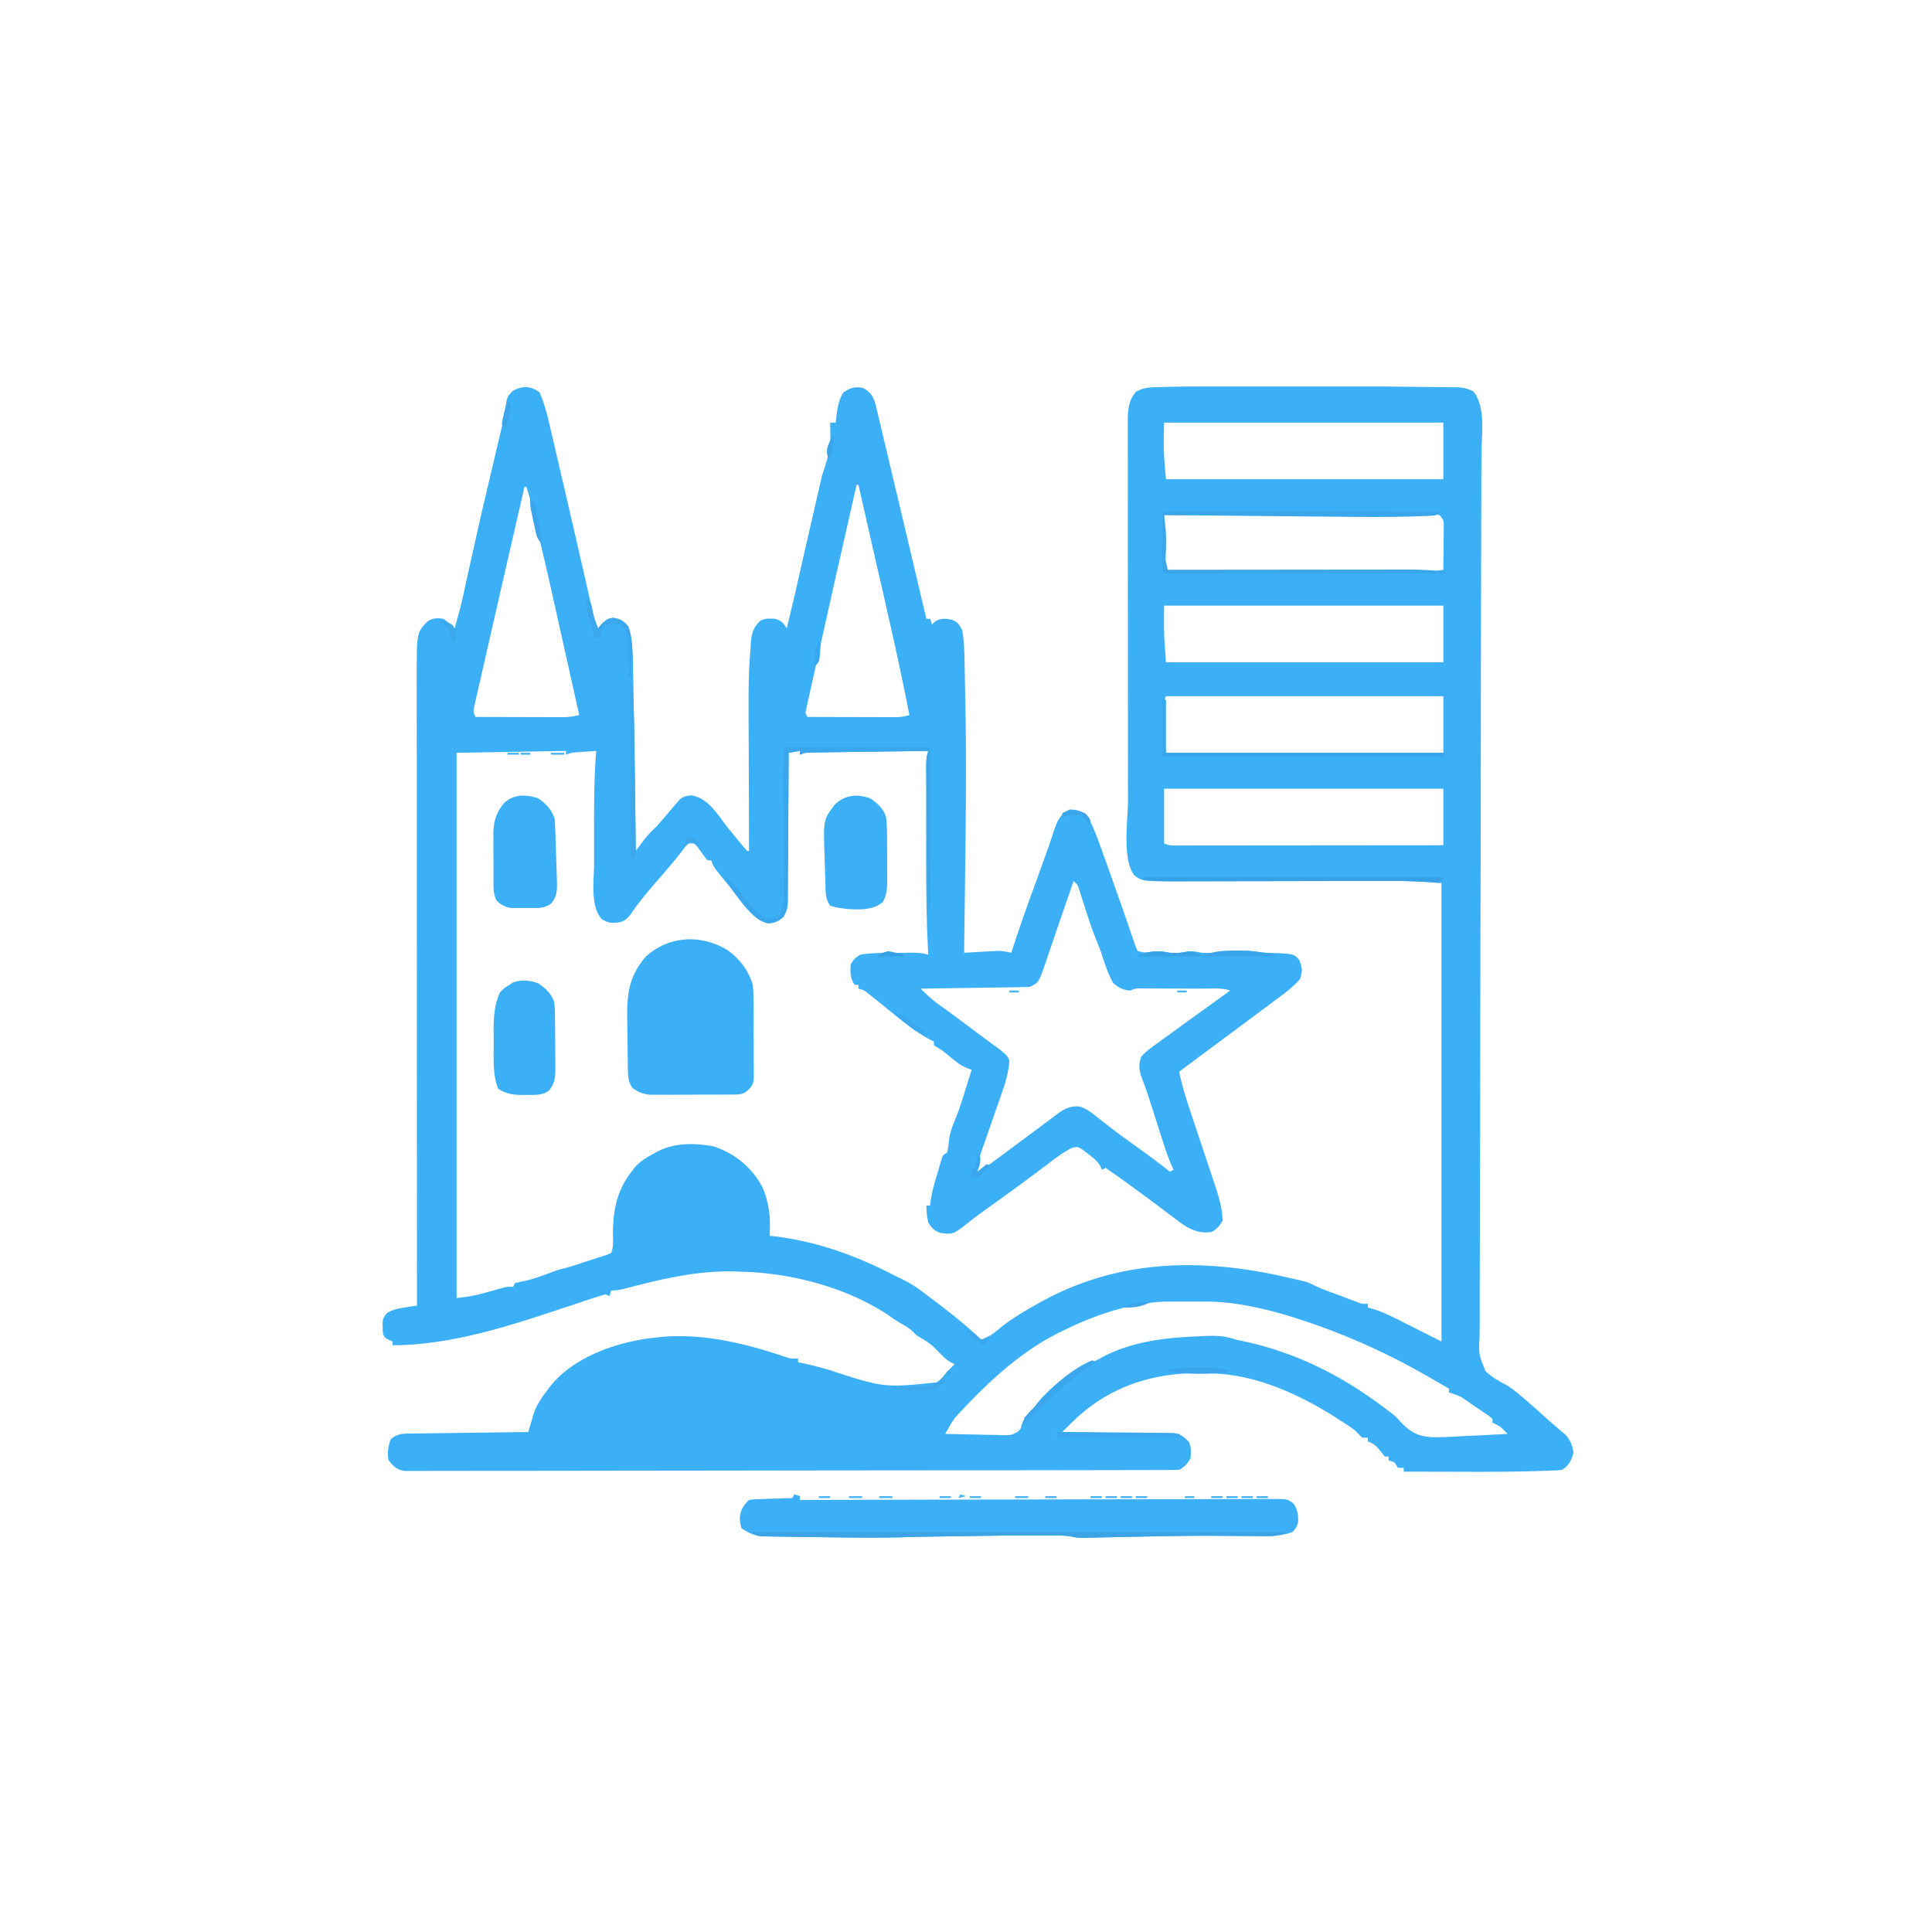 <?xml version="1.0" encoding="UTF-8"?> <svg xmlns="http://www.w3.org/2000/svg" xmlns:v="https://vecta.io/nano" width="1024" height="1024"><style>.B{fill:#48b2f0}.C{fill:#48b4f3}.D{fill:#48b7f7}.E{fill:#48b3f1}.F{fill:#48b5f4}.G{fill:#48b3f2}.H{fill:#48b5f5}.I{fill:#48b1ef}</style><path d="M286 208c2.206 5.171 3.718 10.375 4.974 15.852l.529 2.247 1.701 7.312 1.215 5.191 3.188 13.69 2.544 10.897 9.95 43.171.493 2.204 2.239 10.11.785 3.532.669 3.047c.703 2.7 1.62 5.185 2.715 7.748l2.125-2.5C322 328 322 328 325 327.438c3.923.736 5.383 1.51 8 4.563 2.753 8.186 2.421 17.138 2.59 25.676l.112 4.615.831 51.416.161 12.697L337 451l1.226-1.662 1.62-2.181 1.601-2.162c1.986-2.553 4.24-4.737 6.552-6.996 2.871-3.227 5.653-6.531 8.447-9.824l1.689-1.973 1.522-1.792c2.116-2.227 3.436-2.424 6.529-2.849 9.135 1.048 14.468 10.729 19.813 17.438l5.5 6.688 2.531 3.074L396 451h1l-.013-3.324-.09-31.366-.047-16.117c-.171-41.176-.171-41.176.909-56.353l.186-2.934c.455-5.115 1.176-8.215 5.057-11.906 2.78-1.39 4.919-1.185 8-1 3.343 1.207 3.947 1.921 6 5l2.375-9.937.672-2.807.664-2.783.603-2.523 1.567-6.922 4.306-18.933.919-4 3.383-14.723 2.868-12.484 1.333-5.797c4.635-14.29 4.635-14.29 4.31-28.089h3l.313-3.5c.589-4.418 1.282-8.677 3.688-12.5 3.803-2.44 5.781-3.211 10.25-2.437 3.689 1.928 5.246 3.965 6.593 7.902l.668 2.808.784 3.228.822 3.518.89 3.706 2.376 10.008 2.484 10.42 5.118 21.558 2.988 12.606L491 328h2l1 3 1.5-1.562c3.032-1.743 5.184-1.675 8.598-1.059 3.336 1.089 4.323 2.526 5.902 5.621 1.196 6.955 1.196 14.11 1.316 21.148l.063 3.186.123 6.671.191 9.893c.568 29.351.225 58.686-.157 88.036l-.181 14.284L511 505l1.757-.108 7.931-.455 2.764-.17 2.686-.146 2.46-.143c2.583.023 4.892.441 7.404 1.022l1.145-3.539c3.997-12.231 8.315-24.33 12.791-36.393l6.186-17.291.945-2.799 1.652-5.042c1.63-4.865 3.317-8.404 8.094-10.875 3.557-.102 6.335.909 9.188 2.938 3.858 6.572 6.243 13.788 8.803 20.94l2.334 6.47 7.989 22.617 2.226 6.409 2.083 6.126 1.289 3.719 1.117 3.283L603 504c3.075 1.025 4.27.966 7.375.5 3.523-.449 6.153-.322 9.625.5 4.579.19 4.579.19 9.063-.562 2.785-.629 5.139.069 7.938.563 3.507.128 6.719.044 10.188-.5 6.384-.837 12.833-.935 19.211-.004 3.771.528 7.423.61 11.227.691 8.139.524 8.139.524 10.875 3.438 1.854 4.171 1.918 6.044.5 10.375-3.676 4.118-7.887 7.314-12.312 10.563l-4.312 3.199-2.211 1.634-8.038 6.019-22.481 16.69L625 568c1.42 7.195 3.545 14.027 5.885 20.973l1.98 5.932 5.625 16.848 3.45 10.36 1.312 3.913c2.363 6.987 4.532 13.563 4.749 20.973-1.765 2.921-2.958 4.479-6 6-9.481 1.379-15.346-4.285-22.629-9.68l-8.012-6.039-14.172-10.406-2.336-1.686L586 619l-2 1-.672-1.727c-1.74-2.978-3.833-4.571-6.578-6.648l-2.828-2.211c-2.809-1.69-2.809-1.69-5.723-1.043-4.411 2.246-8.208 5.071-12.137 8.066l-5.102 3.824-2.544 1.919-10.229 7.569-1.825 1.339-14.365 10.332c-2.735 1.929-5.386 3.89-8.002 5.982-8.671 6.862-8.671 6.862-15.051 6.176-3.551-1.055-4.937-2.503-6.945-5.578-.668-3.004-.926-5.928-1-9h2l.316-2.852c.714-4.979 2.171-9.718 3.621-14.523l.803-2.77.787-2.629.711-2.388C500 612 500 612 502 611c.581-2.797.895-5.599 1.242-8.434.821-3.865 2.158-7.202 3.67-10.839 1.873-4.698 3.336-9.525 4.837-14.352l.957-3.043L515 567l-2.296-.853c-2.347-.996-3.993-1.926-5.966-3.494l-1.701-1.334-1.725-1.381c-3.962-3.263-3.962-3.263-8.312-5.937v-2l-1.691-.781c-10.372-5.475-19.837-14.086-29.027-21.375l-2.406-1.906-2.07-1.66c-1.885-1.465-1.885-1.465-4.805-2.277v-2h-2c-2.344-3.662-2.525-6.724-2-11 1.75-2.875 1.75-2.875 5-5 3.105-.527 6.111-.75 9.258-.859 2.834-.023 2.834-.023 5.742-1.141l1 1c3.342.06 6.669.02 10.01-.039 3.519-.039 6.608.085 9.99 1.039l-.09-1.638c-1.035-19.753-1.066-39.488-1.041-59.263l-.004-13.856v-10.757l-.002-5.117.007-7.081-.006-2.115c.013-3.009.175-5.291 1.136-8.172l-25.269.339-11.733.158-11.321.156-4.322.056-6.048.086-3.479.047c-2.907.038-2.907.038-5.828 1.158v-2l-6 1-.011 3.155-.173 29.442-.087 15.136-.097 14.608-.024 5.573-.062 7.807.015 2.326c-.07 3.614-.458 5.785-2.361 8.892-2.524 2.364-4.594 3.236-8.071 3.428C398.575 487.892 391.24 475.419 386 469l-2.445-2.957c-5.417-6.631-5.417-6.631-6.555-10.043h-2c-1.866-2.267-3.539-4.643-5.246-7.031L368 447h-3c-1.931 1.943-1.931 1.943-3.875 4.563-3.795 4.806-7.712 9.459-11.75 14.063-3.558 4.074-7.067 8.155-10.375 12.438l-1.602 2.066a75.98 75.98 0 0 0-2.609 3.711c-1.663 2.372-3.154 3.944-5.922 4.887-4.164.701-6.184.686-9.867-1.539-6.268-6.855-4.149-20.245-4.133-29.012l-.003-3.593.005-7.48-.006-11.288c-.003-12.64.145-25.21 1.137-37.814l-2.934.203-6.929.48c-3.163.203-3.163.203-6.137 1.316v-2l-58 1v289c6.561-.781 6.561-.781 12.832-2.191l2.479-.674 2.502-.697 5.02-1.379 2.21-.615C269 682 269 682 272 682l1-2 6.117-1.297c4.713-1.149 9.203-2.898 13.746-4.582C296 673 296 673 297.846 672.539c4.852-1.214 9.587-2.869 14.342-4.414l3.389-1.066 3.217-1.051 2.954-.949L324 664c1.122-3.367.996-5.71.875-9.25-.05-12.062 1.747-22.976 9.125-32.75l2.254-3.008c2.804-3.32 6.013-5.264 9.809-7.305l1.854-1.049c9.056-5.022 20.278-4.926 30.326-3.025 11.156 3.67 20.176 11.084 25.758 21.387 2.843 6.635 4.142 13.095 4.063 20.313l-.027 3.238L408 655l2.254.227c22.752 2.74 43.624 10.302 63.859 20.813 1.275.648 2.561 1.275 3.856 1.881 5.196 2.454 9.521 5.539 14.031 9.079l4.113 3.078c8.34 6.283 16.338 12.699 23.887 19.922 3.788-1.322 6.356-2.941 9.375-5.562 6.436-5.265 13.381-9.395 20.625-13.437l1.866-1.047c41.002-22.65 85.517-23.3 130.134-12.953l2.153.49c8.926 2.043 8.926 2.043 11.636 3.417 4.595 2.272 9.479 3.916 14.273 5.718l3.338 1.273 3.197 1.203 2.922 1.104c2.522.947 2.522.947 5.48.794v2l3.5 1c5.937 1.976 11.395 4.827 16.949 7.672L764 711V468c-9.427-.673-18.606-1.138-28.023-1.098l-4.012.004-8.543.018-13.533.024-28.703.051-31.053.053-13.43.028-6.344.011-7.702.02c-17.173.001-17.173.001-21.658-3.363-6.325-9.263-3.148-28.455-3.145-39.228l-.01-6.77-.012-18.284-.005-11.431-.013-37.846v-2.054-2.057l-.023-33.06-.02-34.014-.013-19.07-.002-17.912-.007-6.57.005-8.97-.016-2.623c.034-6.01.22-11.606 4.427-16.254 3.455-1.96 6.327-2.275 10.205-2.351l2.333-.087c12.391-.393 24.799-.317 37.195-.306l11.205-.001 18.8.005 21.584-.002 18.695-.003 11.094-.002 37.356.395 2.115.041c3.101.155 5.31.728 8.09 2.122 6.812 8.116 4.409 22.913 4.349 32.886l-.012 6.254-.045 13.571-.068 22.084-.064 23.785-.113 56.8-.006 6.452-.018 19.605-.049 47.107-.003 2.275-.188 73.07-.124 75.164.003 10.615v2.11l-.115 33.606-.047 33.771-.056 18.292-.002 16.747-.048 6.056c-.528 10.068-.528 10.068 3.131 19.08 3.276 3.063 6.925 5.216 10.888 7.271 2.75 1.538 5.091 3.523 7.499 5.541l2.672 2.227c3.39 2.907 6.726 5.866 10.016 8.887 1.825 1.655 3.683 3.274 5.563 4.867l3 2.582 2.75 2.32c2.734 3.104 3.527 5.505 4.25 9.555-1.377 4.421-2.119 6.413-6 9-2.241.318-2.241.318-4.904.412l-3.047.116-3.323.093-3.481.114c-13.955.414-27.911.374-41.871.327l-8.027-.014L744 780v-2h-3l-2-3-3-1v-2h-2l-3.691-4.531c-1.564-1.755-3.111-2.655-5.309-3.469v-2h-3l-4-4c-2.507-1.868-5.121-3.56-7.75-5.25l-2.273-1.462C688.721 739.116 666.097 728.702 643 728l-2.222-.094c-26.095-1.019-49.394 5.166-69.278 22.844-2.9 2.687-5.708 5.451-8.5 8.25l2.32.011 21.672.173 11.141.087 10.757.097 4.099.024 5.752.062 3.304.027c3.639.639 5.319 1.981 7.955 4.519 1.55 3.1 1.29 5.579 1 9-1.796 2.753-3.053 4.526-6 6-2.231.1-4.465.133-6.698.137l-2.121.008-7.106.009-5.117.013-14.118.022-15.205.028-36.745.052-10.372.012-64.36.06-14.914.009-3.744.002-60.089.088-61.641.071-34.63.048-29.484.028c-5.017-.005-10.034-.002-15.052.022l-13.77.003c-1.664-.003-3.327.003-4.991.018-2.256.019-4.511.007-6.767-.012l-3.802.004c-4.162-.791-5.652-2.368-8.273-5.622-.921-3.754-.215-7.356 1-11 3.612-3.612 7.679-3.141 12.604-3.205l1.982-.03 6.46-.081 4.489-.063 11.797-.153 12.046-.161L280 759l.774-2.672 1.046-3.523 1.024-3.485c1.646-4.729 4.09-8.404 7.156-12.32l1.332-1.824c12.031-15.428 33.708-23.189 52.566-25.832L347 709l3.664-.406c22.244-1.93 44.244 3.402 65.219 10.488 3.215 1.106 3.215 1.106 7.117.918v2l3.863.82c4.26.946 8.439 2.083 12.632 3.287 29.113 9.503 29.113 9.503 58.099 6.459 1.781-1.755 3.072-3.461 4.406-5.566l4-4-1.785-.789c-2.351-1.285-3.818-2.646-5.652-4.586-4.819-4.953-4.819-4.953-10.625-8.625-1.937-1-1.937-1-3.75-2.875-2.233-2.169-4.512-3.533-7.238-5.008-2.046-1.173-3.907-2.495-5.824-3.867C448.7 682.224 418.739 674.482 392 674l-3.094-.117c-19.472-.434-38.164 3.997-56.87 8.898-2.777.718-5.152 1.219-8.037 1.219l-1 3-2-1c-2.987.841-5.893 1.756-8.828 2.754l-2.704.897-5.738 1.914-14.866 4.903-2.923.957C261.159 705.514 234.265 713 208 713v-2l-1.937-.875C204 709 204 709 203 707c-.429-7.721-.429-7.721 2-11 3.282-2.013 6.473-2.55 10.25-3.125l3.266-.508L221 692l-.001-2.199-.05-129.092-.004-15.504-.001-3.118-.021-49.961-.017-51.274-.014-31.632-.006-21.699-.006-12.514-.002-11.472-.008-6.084c.036-22.357.036-22.357 5.942-28.262 3.04-1.65 4.767-1.735 8.188-1.187 2.268 1.484 4.022 3.116 6 5l1.813-6.625 1.02-3.727c1.223-4.708 2.209-9.46 3.215-14.218l5.977-26.758 2.33-10.32 11.194-47.449c.542-2.133.542-2.133.89-5.279 1.289-8.306 1.289-8.306 4.313-11.437 5.354-2.826 9.317-2.805 14.25.813zm331 16c-.322 15.068-.322 15.068 1 30h147v-30H617zm-163 33l-12 53-.502 2.234-6.271 28.037-2.575 11.535-2.436 10.942-.909 4.061-1.234 5.563-.705 3.163c-.609 2.462-.609 2.462.632 4.465l21.143.055 7.193.021 10.336.022 3.252.016h3.033l2.665.007c2.264-.114 4.209-.485 6.379-1.12-3.462-17.589-7.152-35.098-11.211-52.559l-3.432-15.352L465 301l-1.016-4.43-.597-2.63-.637-2.815-1.34-5.906-.699-3.082-3.524-15.512-1.27-5.586-.538-2.369L455 257h-1zm-176 1l-12.506 54.466-2.477 10.826-5.582 24.493-1.752 7.678-2.429 10.702-.743 3.211-.654 2.928-.579 2.545c-.461 2.332-.461 2.332.721 5.152l21.088.055 7.173.021 10.314.022 3.236.016h3.032l2.658.007c2.587-.124 4.976-.549 7.499-1.12l-16.147-72.398-4.257-18.15-1.376-5.876-.837-3.58-.738-3.151-1.184-5.553c-.521-2.594-1.248-5.076-2.023-7.605l-.816-2.676L279 258h-1zm339 15l-.125 13.313-.051 3.826-.02 3.662-.032 3.38c.014 3.026.014 3.026 2.227 5.819 2.499.451 2.499.451 5.47.367l3.522.017 3.884-.028 4.075.006 11.09-.026 11.605-.015 19.508-.041 25.005-.044 21.517-.03 6.903-.01 10.876-.029 5.875-.01c5.657-.027 11.1-.13 16.67-1.158l.125-12.812.051-3.682.02-3.525.032-3.253c-.024-2.947-.024-2.947-2.227-5.727-2.638-.449-2.638-.449-5.783-.361l-3.731-.012-4.115.033c-1.439.001-2.877 0-4.316-.001-3.913-.001-7.826.017-11.739.038l-12.26.024-23.226.064-26.437.065L617 273zm147 0l1 2zm-147 48c-.121 15.039-.121 15.039 1 30h147v-30H617zm1 48c-1.641 3.281-1.142 6.898-1.125 10.5l-.012 2.32c.01 5.843.549 11.304 1.137 17.18h147v-30H618zm-1 49v29c2.693 1.347 4.767 1.123 7.783 1.12l3.731.004 4.115-.011h4.316l11.739-.013 12.26-.008 23.226-.021 26.437-.022L765 448v-30H617zm-220 34l1 2zm172 15l-.807 2.345-5.133 14.89-1.384 4.004-.696 2.012-4.062 11.918-.929 2.731-1.655 4.932c-3.723 10.864-3.723 10.864-8.334 13.169-1.848.12-3.7.177-5.551.205l-3.518.06-3.813.051-3.893.063-10.249.153-10.457.161L488 524c3.131 3.174 6.166 5.996 9.813 8.563 5.456 3.897 10.829 7.892 16.184 11.926l9.59 7.14 1.66 1.221 4.398 3.213c4.077 3.353 4.077 3.353 5.355 5.938-.421 5.933-1.821 11.088-3.801 16.672l-.841 2.435-2.67 7.643-1.764 5.078-.869 2.503-.856 2.466-1.663 4.787-.788 2.269-2.094 5.953-1.135 3.271-.977 2.778c-.798 2.175-.798 2.175.458 4.144l2.973-2.238 26.043-19.307 6.422-4.81 4.5-3.332 2.078-1.605c3.873-2.827 7.043-4.645 11.937-4.274 4.284 1.187 7.507 4.013 10.923 6.755l5.016 3.859 2.561 1.994c3.987 3.065 8.08 5.977 12.174 8.896 5.89 4.232 11.721 8.516 17.375 13.063l2-1-1.324-2.969c-1.755-4.1-3.139-8.279-4.488-12.527l-.773-2.401-2.415-7.54-2.415-7.53-1.493-4.665c-1.155-3.597-2.377-7.135-3.757-10.652-1.545-4.299-2.152-7.452-.336-11.716 2.321-2.695 5.04-4.645 7.938-6.687l2.432-1.799L623 546l4.813-3.512 11.19-8.059 8.623-6.242 2.602-1.895L652 525c-3.601-1.2-6.881-1.108-10.625-1.062l-2.102.014L634 524c-1.304 0-2.608-.009-3.912-.016l-10.244-.039-4.429-.021-6.377-.022-3.869-.016c-3.196-.035-3.196-.035-6.17 1.114-3.766-.27-6.186-1.504-9-4-2.798-4.862-4.431-10.294-6.175-15.601-.84-2.442-1.784-4.816-2.767-7.204-2.789-6.864-4.976-13.925-7.234-20.977l-1.02-3.125-.907-2.822c-.783-2.422-.783-2.422-2.898-4.271zm-7 239l-1.86.928c-18.819 9.596-34.791 24.138-49.202 39.384l-1.626 1.705-1.534 1.658-1.336 1.435c-2.131 2.794-3.737 5.818-5.441 8.889l15.533.33 5.281.123 7.603.133 2.374.094c4.225.006 4.225.006 7.851-1.95 2.316-2.625 3.357-4.188 3.357-7.73l3-1c1.659-1.558 1.659-1.558 3.188-3.437l1.605-1.871c1.401-1.616 1.401-1.616 1.207-3.691l1.633-.68c2.503-1.396 4.5-3.095 6.629-5.001 7.04-6.303 14.356-11.005 22.738-15.319l2.66-1.426c15.239-7.608 32.13-9.58 48.902-10.262l3.615-.182c6.089-.247 11.012-.181 16.822 1.869l4.574 1.008c26.715 5.77 50.487 17.526 72.363 33.805l1.879 1.398 1.898 1.434 2.067 1.519C740 751 740 751 742.324 753.61c5.642 5.862 9.792 7.949 18.026 8.181 5.313-.058 10.598-.338 15.9-.666l6.629-.281L799 760c-3.477-3.78-3.477-3.78-8-6v-2c-1.741-1.501-1.741-1.501-4.016-3.004l-2.543-1.744-2.691-1.814-2.645-1.826c-5.177-3.637-5.177-3.637-11.105-5.611v-2l-3.098-1.766-7.086-4.094C735.706 717.294 712.347 706.838 688 699l-3.652-1.176c-14.331-4.331-29.961-7.944-44.969-7.957l-2.132-.003c-1.478-.001-2.956.001-4.435.005a1282.84 1282.84 0 0 1-6.72-.006l-4.338.004-3.927.003c-19.401.656-38.62 7.51-55.826 16.129z" fill="#3bb0f6"></path><path d="M421 792l3 1v2l1.656-.005 97.125-.2 11.656-.015 2.344-.003 37.598-.086 38.565-.068 23.806-.055 18.24-.021 7.493-.024 10.203-.004 3.018-.035c6.671.058 6.671.058 9.895 2.424 2.202 3.292 2.579 6.177 2.4 10.093-1 2.875-1 2.875-3 5-5.468 2.009-10.327 2.255-16.109 2.16l-2.716-.017-5.852-.049L644.34 814l-3.438-.013c-9.01-.018-18.015.095-27.023.263l-2.034.037-21.858.445-7.28.146-3.371.082-3.114.061-2.704.061C571 815 571 815 568.542 814.507c-2.866-.571-5.506-.634-8.429-.636l-3.544-.009-3.827.006-3.993-.004a4233.82 4233.82 0 0 0-10.663.008l-6.66.005-46.8.686c-16.733.653-33.468.383-50.208.155l-6.841-.082-10.838-.154-6.002-.077-3.665-.07-3.199-.05c-4.357-.433-7.252-1.872-10.871-4.285-1.107-4.111-1.267-6.325.313-10.312C395 797 395 797 397 795c2.338-.319 2.338-.319 5.227-.414l3.125-.117 3.273-.094 3.297-.117L420 794l1-2z" fill="#3cb0f6"></path><path d="M385.75 503.688c6.343 4.528 11.049 10.781 13.25 18.313.444 4.047.444 8.069.434 12.137l.016 3.506-.003 7.31.052 11.198-.002 7.111.034 3.384-.028 3.146-.001 2.762c-.656 3.204-2.02 4.388-4.501 6.446-2.458 1.229-4.081 1.133-6.829 1.145l-3.045.019-3.302.003-3.386.01-7.104.007-10.864.039-6.896.006-3.283.022-3.073-.009-2.694.004c-3.583-.351-6.44-1.396-9.274-3.622-2.36-3.068-2.385-6.533-2.459-10.295l-.058-2.794-.138-12.687-.103-6.656c-.31-14.78-.304-25.512 9.758-37.131 12.395-11.291 29.465-11.989 43.5-3.375z" fill="#3bb0f7"></path><path d="M461.188 423.125c3.864 2.576 7.103 5.416 8.439 10.045.495 3.747.536 7.463.542 11.236l.01 2.431.007 5.073.039 7.742.006 4.941.022 2.327c-.018 4.126-.297 7.41-2.252 11.079-4.892 4.281-11.561 4.165-17.766 3.867-3.607-.327-6.788-.718-10.234-1.867-2.672-3.591-2.401-7.871-2.52-12.168l-.08-2.407-.143-5.041-.263-7.636c-.584-18.261-.584-18.261 5.381-26.186 5.434-5.305 11.783-5.918 18.813-3.437zm-176 98c3.748 2.499 7.007 5.382 8.439 9.813.376 2.077.514 3.998.534 6.108l.029 2.377.013 2.541.017 2.637.02 5.515.072 8.42.016 5.365.037 2.535c-.018 4.694-.347 7.732-3.366 11.563-3.504 2.666-7.586 2.332-11.812 2.313l-2.08.049c-5.072.005-8.816-.546-13.107-3.361-2.848-7.344-2.339-15.488-2.316-23.284l-.046-6.634c-.034-7.516.219-14.114 3.361-21.082 2.438-2.437 2.438-2.437 5-4l1.813-1.25c4.674-1.603 8.828-1.23 13.375.375zm0-98c4.233 2.822 7.172 5.952 8.813 10.875a266.19 266.19 0 0 1 .422 8.867l.085 2.642.161 5.533.29 8.447.152 5.379.104 2.545c.101 4.687-.041 7.85-3.213 11.588-2.806 1.902-5.055 2.256-8.406 2.266l-2.504.008-2.59-.023-2.59.023-2.504-.008-2.271-.007c-3.365-.408-5.369-1.561-7.858-3.83-1.94-3.689-1.725-7.178-1.711-11.288l-.016-2.616.003-5.477-.052-8.321.002-5.336-.034-2.488c.076-6.415 1.647-11.725 6.028-16.553 4.992-4.484 11.692-4.341 17.689-2.224z" fill="#3cb0f6"></path><path d="M619.434 270.877l3.304.003 3.778-.004 4.183.011h4.375l11.913.013 12.436.008 23.566.021 26.822.022L765 271c-3.108 2.072-3.973 2.276-7.53 2.418l-2.8.119-3.057.095-3.223.115c-13.068.414-26.132.272-39.203.131l-8.036-.072-18.772-.181-21.426-.203L617 273l.215 1.876.279 2.459.278 2.438c.24 2.338.33 4.623.291 6.973l-.023 2.346-.039 2.346c-.352 5.442-.352 5.442 1 10.563l2.112-.003 50.958-.049 24.643-.024 21.489-.019 11.369-.012 10.721-.007 5.77-.011c6.71.008 13.278.286 19.938 1.124v1l-58.23.052-27.035.024-23.555.019-12.48.012-11.733.007-4.319.006-5.871.001-3.327.003C617 304 617 304 616 303c-.1-2.279-.131-4.562-.133-6.844l-.003-2.074.005-4.348-.006-6.676.004-4.215.003-3.9c.171-3.895.171-3.895 3.564-4.066z" fill="#3ba7eb"></path><path d="M398 812h284c-4.532 2.266-7.902 2.239-12.816 2.16l-2.728-.017-5.906-.049-16.104-.094-3.466-.013c-9.04-.018-18.074.095-27.112.263l-2.033.037-21.846.445-7.281.146-3.371.082-3.114.061-2.704.061C571 815 571 815 568.542 814.507c-2.866-.571-5.506-.634-8.429-.636l-3.544-.009-3.827.006-3.993-.004a4233.82 4233.82 0 0 0-10.663.008l-6.66.005-46.8.686c-16.772.656-33.546.383-50.324.155l-6.875-.082-10.877-.154-6.039-.077-3.665-.07-3.213-.05C401 814 401 814 398 812z" fill="#3ca4e5"></path><path d="M416 396h77v85h-1l-.443-31.137-.205-14.457-.195-13.947-.078-5.326-.101-7.449-.039-2.234c-.032-3.111.068-5.473 1.061-8.45l-25.269.339-11.733.158-11.321.156-4.322.056-6.048.086-3.479.047c-2.907.038-2.907.038-5.828 1.158v-2l-6 1-.011 3.155-.173 29.442-.087 15.136-.097 14.608-.024 5.573-.062 7.807.015 2.326c-.07 3.614-.458 5.785-2.361 8.892-2.524 2.364-4.594 3.236-8.071 3.428-6.809-1.174-11.704-9.025-16.004-13.992l-1.445-1.667c-2.584-3.083-4.44-5.872-5.68-9.708 3.777 3.668 7.202 7.512 10.563 11.563 4.949 6.56 4.949 6.56 11.375 11.313 2.908.176 4.545-.417 7.063-1.875 2.198-4.096 2.269-7.985 2.211-12.525l-.004-2.244-.047-7.317-.016-5.107-.065-13.436-.096-21.483-.045-7.483-.02-4.621-.02-2.082c-.01-4.414.467-8.252 1.102-12.702z" fill="#3aa7ec"></path><path d="M616 370l2 1v28h148v2H616v-31z" fill="#39a7ec"></path><path d="M606 465h159l-2 3-2.354-.215c-8.216-.699-16.345-.917-24.587-.882l-4.021.004-8.571.018-13.568.024-28.774.051-31.138.053-13.474.028-6.36.011-7.733.02c-5.581 0-10.926-.1-16.421-1.113v-1z" fill="#38a1e5"></path><path d="M334 362h1c.883 11.184 1.202 22.313 1.316 33.527l.063 5.182.153 13.478.161 13.818L337 455h-3v-93z" fill="#3da9ed"></path><path d="M560 759l65 1 1 2h-66v-3z" fill="#3aa8ed"></path><path d="M311 317c2.276 2.276 2.42 3.229 3 6.313.694 3.414 1.559 6.497 3 9.688l2.125-2.5C322 328 322 328 325 327.438c3.881.728 5.382 1.581 8 4.563 3.268 8.615 1.719 17.993 1 27h-1l-.044-2.14-.268-9.61-.068-3.367-.107-3.242-.079-2.983c-.494-3.036-1.313-4.455-3.432-6.657-2.279-.482-2.279-.482-4.687-.25l-2.449.109L320 331l-2 7h-3l-2-7.687-.578-2.186c-.971-3.795-1.671-7.173-1.422-11.127z" fill="#3ba7ec"></path><path d="M579 721l2 1-2.273 1.434c-12.19 7.876-22.081 17.785-32.245 28.069L541 757c1.294-5.058 3.207-7.478 7-11l1.852-2.387C556.376 735.678 569.2 724.769 579 721z" fill="#3ba8ed"></path><path d="M654.375 503.875l2.211-.012c4.561.008 8.903.388 13.414 1.137l3.438.563L676 506v1h-39c5.876-2.938 10.878-3.159 17.375-3.125z" fill="#3aa4e9"></path><path d="M504 726v3l-3 1v2c-2.309 2.628-3.64 3.88-7 5l-7.875.125-2.145.012c-3.786-.007-7.301-.228-10.98-1.137v-1l1.908.019 8.654-.082 3.002.033c5.431-.126 8.619-.504 12.525-4.467L502 727l2-1z" fill="#3ca9ed"></path><path d="M620 505c4.621.196 4.621.196 9.125-.625 2.71-.542 4.435.473 6.875 1.625v1h-34c6.26-3.13 11.281-3.287 18-2z" fill="#37a2e8"></path><path d="M651 726v1c-10.608 1.697-21.368 1.372-32 0v-1c10.403-1.734 21.597-1.734 32 0z" fill="#39a6ec"></path><path d="M281 263c2.413 3.619 3.173 7.201 4.125 11.375l.551 2.289c.895 3.849 1.562 7.355 1.324 11.336-2.623-2.623-2.782-4.705-3.562-8.312l-.754-3.426L282 273l-.586-2.742c-.451-2.461-.485-4.761-.414-7.258z" fill="#3ba6ea"></path><path d="M519 611c1.224 3.938.483 6.161-1 10l5-4 2 1-3.312 3-1.863 1.688C518 624 518 624 515 624c.72-4.609 2.313-8.672 4-13z" fill="#3aa6eb"></path><path d="M474 536c3.506 1.604 6.505 3.68 9.625 5.938l2.914 2.09C489 546 489 546 491 549c-4.518-1.467-7.761-4.012-11.312-7.062l-1.666-1.393c-1.364-1.154-2.696-2.346-4.021-3.545v-1z" fill="#3ba7ec"></path><path d="M575 431c2 1.938 2 1.938 3 4l-1 3-1.187-2.437c-1.561-2.714-1.561-2.714-4.125-3.437-3.037-.141-5.717.253-8.687.875v-2c4.541-2.477 7.281-1.923 12 0z" fill="#3ba6eb"></path><path d="M233 329c2.611.353 4.552.696 6.75 2.188 1.764 2.557 2.054 4.742 2.25 7.813l-2 2-.516-1.863c-1.452-5.11-1.452-5.11-4.672-9.199L233 329z" fill="#3ca8ec"></path><path d="M513 705c2.271 1.018 3.808 1.774 5.438 3.688L520 710c2.655-.23 2.655-.23 5-1l-3 4c-3.438-1.528-6.19-3.502-9-6v-2z" fill="#3da8ec"></path><path d="M270 212c1.315 3.659.655 6.08-.437 9.75l-.871 2.984L268 227l-2-2c.172-2.023.172-2.023.75-4.375l.547-2.336c.693-2.256 1.586-4.215 2.703-6.289z" fill="#3ba5e9"></path><path d="M434 341h1l-.375 4.875-.211 2.742C434 351 434 351 432 353c-.286-8.571-.286-8.571 2-12z" fill="#3aa6eb"></path><path d="M474.625 504.938l2.477.59L479 506v1h-15c6.25-3.125 6.25-3.125 10.625-2.062z" fill="#36a0e6"></path><path d="M365 443c2.622 1.049 3.794 1.649 5.25 4.125L371 449l-5-3-4 3c1.875-4.875 1.875-4.875 3-6z" fill="#3ca9ed"></path><path d="M610 690c-4.593 2.552-8.785 3.149-14 3 4.588-3.059 8.567-3.126 14-3zM441 231h1l-.375 4.313-.211 2.426C441 240 441 240 439 243c-1.124-3.304-.896-5.051.438-8.25l.871-2.141L441 231z" fill="#3aa5e9"></path><path d="M538 793h7v1h-7v-1zm-72 0h7v1h-7v-1z" class="G"></path><path d="M450 793h7v1h-7v-1z" fill="#48b6f6"></path><path d="M292 399h7v1h-7v-1z" class="E"></path><g class="B"><use href="#B"></use><use href="#B" x="-8"></use></g><use href="#B" x="-16" class="G"></use><use href="#B" x="-24" class="E"></use><use href="#B" x="-64" fill="#48b4f2"></use><use href="#B" x="-72" class="G"></use><use href="#B" x="-80" class="C"></use><g class="E"><use href="#B" x="-88"></use><use href="#B" x="-112"></use><use href="#B" x="-152"></use><use href="#B" x="-168"></use></g><use href="#B" x="-232" class="C"></use><path d="M509 792l3 1-4 1 1-2z" class="F"></path><use href="#B" x="-397" y="-394" class="C"></use><path d="M628 793h5v1h-5v-1z" class="E"></path><path d="M624 525h5v1h-5v-1z" class="G"></path><path d="M535 525h5v1h-5v-1z" class="B"></path><path d="M276 399h5v1h-5v-1z" class="E"></path><path d="M620 793l4 1z" class="C"></path><path d="M572 793l4 1z" class="H"></path><path d="M564 793l4 1z" class="E"></path><path d="M532 793l4 1z" class="B"></path><path d="M524 793l4 1z" class="E"></path><path d="M484 793l4 1z" fill="#48b6f5"></path><path d="M476 793l4 1zm-16 0l4 1zm-18 0l4 1z" class="B"></path><path d="M404 793l4 1z" class="G"></path><path d="M688 701l4 1z" class="C"></path><path d="M639 691l4 1z" class="E"></path><path d="M347 679l4 1z" fill="#48b6f5"></path><path d="M519 525l4 1z" class="G"></path><path d="M503 525l4 1z" class="B"></path><path d="M495 525l4 1zm-50-126l4 1zm-8 0l4 1zm-150 0l4 1z" class="C"></path><path d="M637 793l3 1zm-27 0l3 1z" class="F"></path><path d="M429 793l3 1z" class="D"></path><path d="M659 694l3 1z" class="B"></path><path d="M351 678l3 1z" class="F"></path><path d="M399 675l3 1z" class="H"></path><path d="M531 525l3 1z" class="D"></path><path d="M527 525l3 1z" class="B"></path><path d="M511 525l3 1z" class="G"></path><path d="M460 399l3 1z" fill="#48b4f2"></path><path d="M419 399l3 1z" class="H"></path><path d="M264 399l3 1z" class="F"></path><path d="M256 399l3 1z" class="H"></path><path d="M248 399l3 1z" class="F"></path><path d="M243 399l3 1z" class="B"></path><path d="M528 815l2 1zm-64 0l2 1z" fill="#46ace8"></path><path d="M614 793l2 1z" class="B"></path><path d="M550 793l2 1zm-58 0l2 1z" class="D"></path><path d="M516 742l2 1z" class="C"></path><path d="M769 739l2 1z" class="B"></path><path d="M672 735l2 1z" class="C"></path><path d="M596 735l2 1z" class="E"></path><path d="M601 733l2 1z" class="C"></path><path d="M577 720l2 1z" class="D"></path><path d="M232 711l2 1z" class="B"></path><path d="M268 703l2 1z" class="I"></path><path d="M682 699l2 1z" class="D"></path><path d="M464 695l2 1z" class="F"></path><path d="M718 688l2 1z" class="B"></path><path d="M267 681l2 1z" class="D"></path><path d="M569 680l2 1z" class="E"></path><path d="M355 677l2 1zm9-1l2 1z" class="D"></path><path d="M593 672l2 1z" class="C"></path><path d="M376 581l2 1z" class="F"></path><path d="M360 581l2 1z" class="D"></path><path d="M642 525l2 1z" class="C"></path><path d="M615 525l2 1z" class="B"></path><path d="M608 525l2 1z" class="C"></path><path d="M594 525l2 1z" class="D"></path><path d="M524 525l2 1z" class="B"></path><path d="M500 525l2 1z" class="C"></path><path d="M641 504l2 1z" class="D"></path><path d="M374 497l2 1zm-30-57l2 1zm140-41l2 1z" class="B"></path><path d="M480 399l2 1z" class="D"></path><path d="M477 399l2 1zm-9 0l2 1z" class="F"></path><path d="M464 399l2 1zm-9 0l2 1z" class="D"></path><path d="M452 399l2 1z" class="B"></path><path d="M428 399l2 1z" class="F"></path><path d="M308 399l2 1z" class="I"></path><path d="M260 399l2 1z" class="B"></path><path d="M253 399l2 1zm148-71l2 1z" class="F"></path><path d="M762 252l2 1z" class="I"></path><defs><path id="B" d="M666 793h6v1h-6v-1z"></path></defs></svg> 